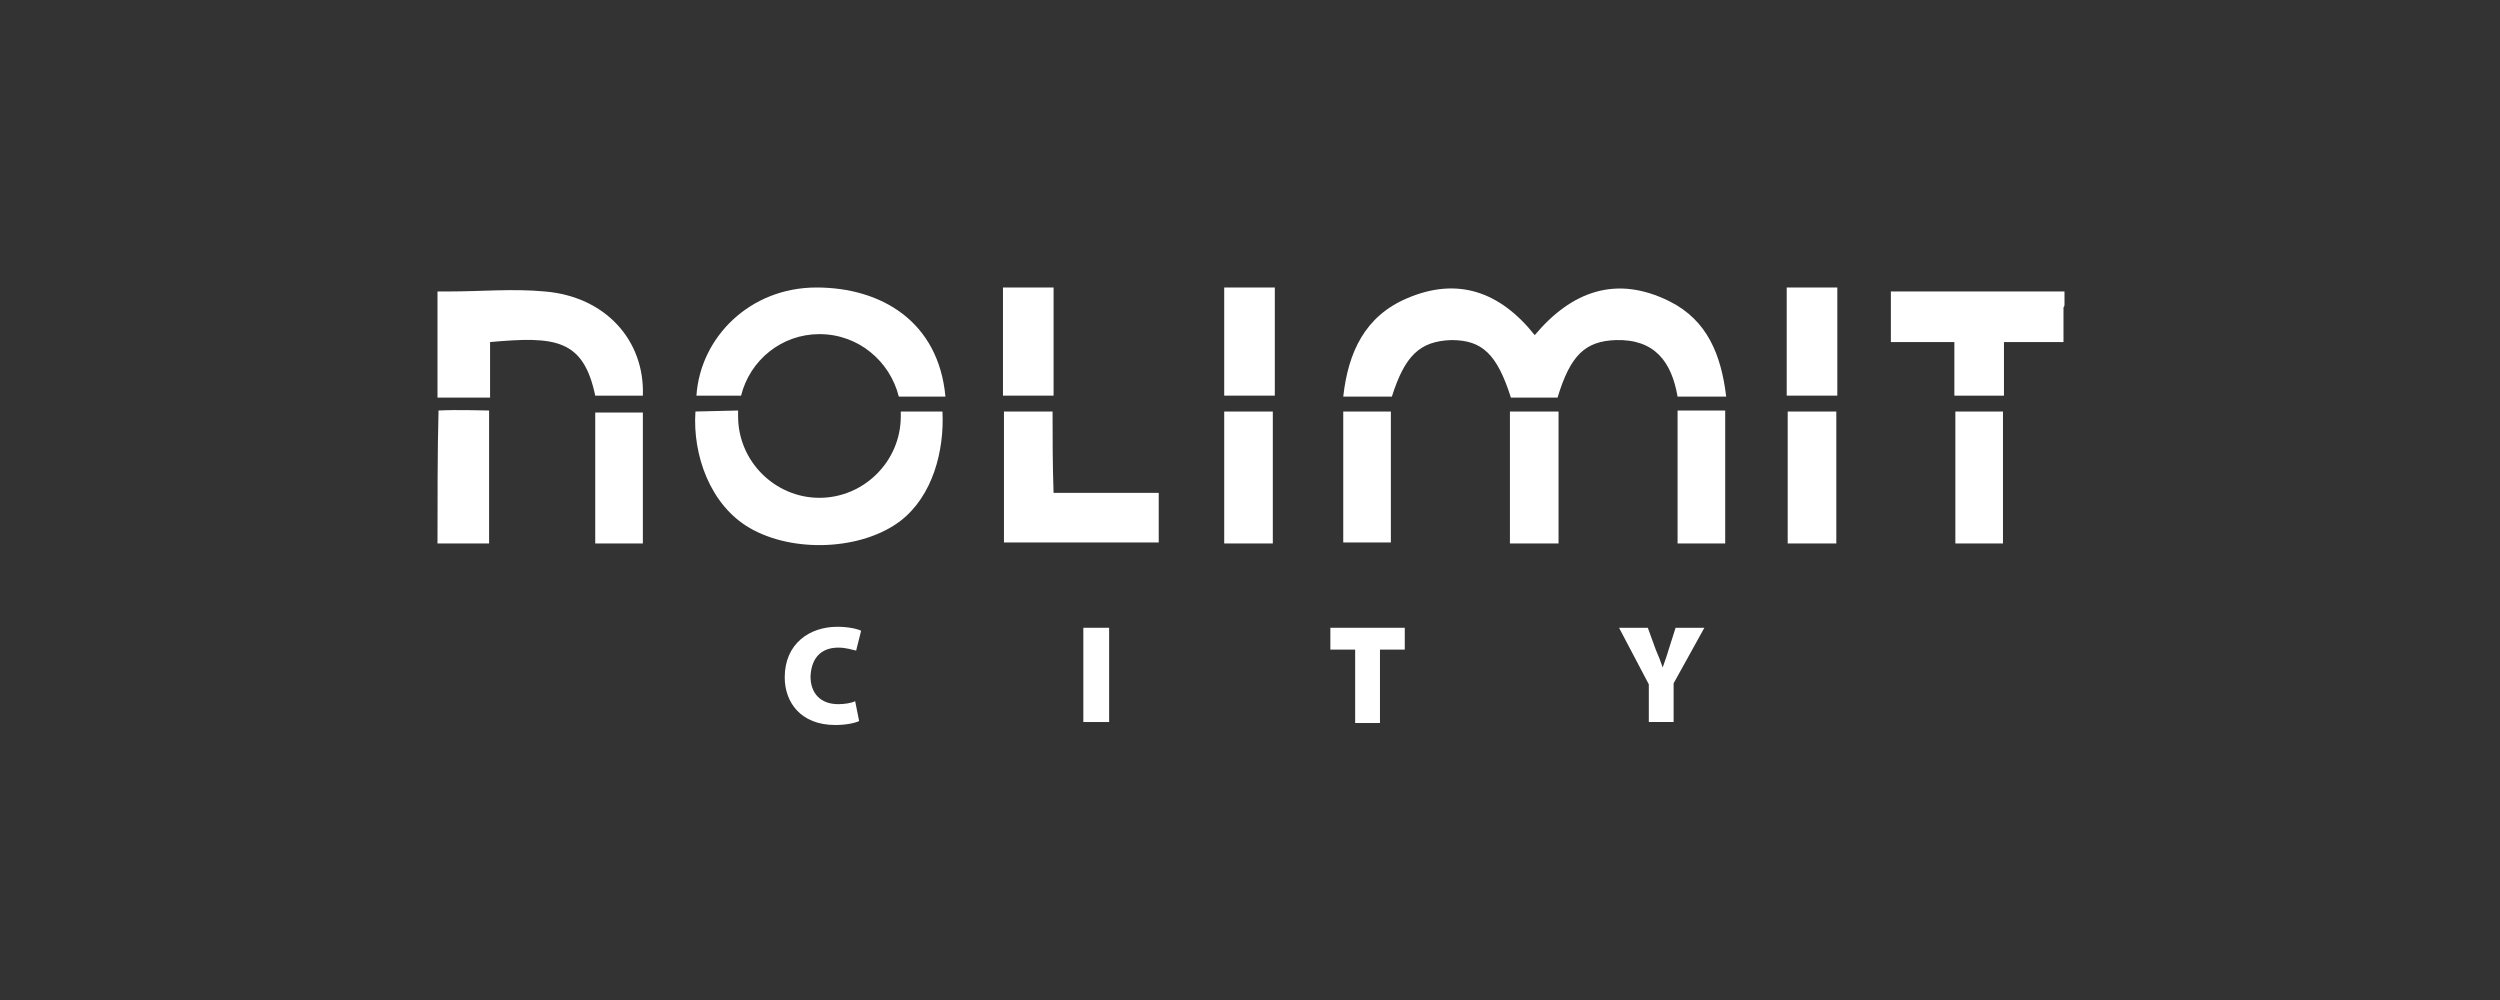 <?xml version="1.0" encoding="UTF-8"?>
<svg width="200px" height="80px" viewBox="0 0 200 80" version="1.1" xmlns="http://www.w3.org/2000/svg" xmlns:xlink="http://www.w3.org/1999/xlink">
    <rect x="0" y="0" width="200" height="80" fill="#333333" stroke="none"/>
    <title>nolimitcity/ transparent-background / color-with-light-foreground / logo  </title>
    <g id="nolimitcity/-transparent-background-/-color-with-light-foreground-/-logo--" stroke="none" stroke-width="1" fill="none" fill-rule="evenodd">
        <g id="logo" transform="translate(35, 23)" fill="#FFFFFF" fill-rule="nonzero">
            <path d="M98.571,1.111 C94.286,-1.032 90.714,0.317 87.778,3.81 C85,0.317 81.587,-0.873 77.54,0.873 C74.206,2.302 72.857,5.159 72.46,8.73 C73.81,8.73 75.079,8.73 76.349,8.73 C77.381,5.476 78.571,4.286 81.111,4.206 C83.571,4.206 84.762,5.317 85.873,8.81 C86.429,8.81 87.063,8.81 87.698,8.81 C88.333,8.81 89.048,8.81 89.603,8.81 C90.635,5.397 91.825,4.286 94.286,4.206 C97.381,4.127 98.73,5.952 99.206,8.73 C100.556,8.73 101.746,8.73 103.095,8.73 C102.698,5.397 101.587,2.619 98.571,1.111 Z" id="Path"></path>
            <path d="M37.063,9.921 C37.063,10.079 37.063,10.159 37.063,10.317 C37.063,13.889 34.127,16.825 30.556,16.825 C26.984,16.825 24.048,13.889 24.048,10.317 C24.048,10.159 24.048,10 24.048,9.841 L20.635,9.921 C20.397,13.413 21.825,17.381 24.921,19.206 C28.413,21.27 33.968,21.032 37.063,18.651 C39.603,16.667 40.556,13.095 40.397,9.921 L37.063,9.921 Z" id="Path"></path>
            <path d="M30.317,0 C25,0 21.032,3.968 20.714,8.651 L24.286,8.651 C25,5.794 27.54,3.73 30.556,3.73 C33.651,3.73 36.19,5.873 36.905,8.73 C37.063,8.73 37.222,8.73 37.46,8.73 C38.492,8.73 39.524,8.73 40.635,8.73 C40.079,2.698 35.476,0 30.317,0 Z" id="Path"></path>
            <path d="M8.571,0.317 C6.032,0.079 3.492,0.317 0.952,0.317 C0.635,0.317 0.238,0.317 0,0.317 C0,3.254 0,6.825 0,8.81 C1.508,8.81 3.413,8.81 4.206,8.81 L4.206,4.365 C9.444,3.889 11.667,4.127 12.619,8.651 L16.429,8.651 C16.587,4.206 13.413,0.714 8.571,0.317 Z" id="Path"></path>
            <path d="M49.206,9.921 C47.857,9.921 46.587,9.921 45.317,9.921 C45.317,13.492 45.317,16.905 45.317,20.397 C49.444,20.397 53.571,20.397 57.698,20.397 C57.698,19.048 57.698,17.937 57.698,16.429 C54.841,16.429 52.143,16.429 49.286,16.429 C49.206,14.206 49.206,12.063 49.206,9.921 Z" id="Path"></path>
            <path d="M108.016,20.476 C109.365,20.476 110.635,20.476 111.905,20.476 C111.905,16.905 111.905,13.492 111.905,9.921 C110.635,9.921 109.365,9.921 108.016,9.921 C108.016,13.492 108.016,16.905 108.016,20.476 Z" id="Path"></path>
            <path d="M0.079,9.841 L0.079,9.841 C0.079,9.921 0.079,10 0.079,10.079 C0,12.698 0,17.381 0,20.476 C1.746,20.476 3.571,20.476 4.127,20.476 L4.127,9.841 C3.492,9.841 1.667,9.762 0.079,9.841 L0.079,9.841 Z" id="Path"></path>
            <path d="M99.206,20.476 C100.556,20.476 101.746,20.476 103.016,20.476 C103.016,16.825 103.016,13.413 103.016,9.841 C101.667,9.841 100.476,9.841 99.206,9.841 C99.206,13.492 99.206,16.984 99.206,20.476 Z" id="Path"></path>
            <path d="M12.619,20.476 C13.968,20.476 15.159,20.476 16.429,20.476 C16.429,16.905 16.429,13.413 16.429,10 C15.079,10 13.889,10 12.619,10 C12.619,13.571 12.619,17.063 12.619,20.476 Z" id="Path"></path>
            <path d="M62.937,20.476 C64.365,20.476 65.556,20.476 66.825,20.476 C66.825,16.905 66.825,13.492 66.825,9.921 C65.476,9.921 64.286,9.921 62.937,9.921 C62.937,13.492 62.937,16.905 62.937,20.476 Z" id="Path"></path>
            <path d="M72.46,9.921 C72.46,13.492 72.46,16.984 72.46,20.397 C73.81,20.397 75.079,20.397 76.27,20.397 C76.27,16.825 76.27,13.413 76.27,9.921 C75,9.921 73.81,9.921 72.46,9.921 Z" id="Path"></path>
            <path d="M85.794,20.476 C87.063,20.476 88.333,20.476 89.683,20.476 C89.683,16.905 89.683,13.413 89.683,9.921 C88.333,9.921 87.063,9.921 85.794,9.921 C85.794,13.492 85.794,16.905 85.794,20.476 Z" id="Path"></path>
            <path d="M121.429,20.476 C122.778,20.476 123.968,20.476 125.238,20.476 C125.238,16.905 125.238,13.413 125.238,9.921 C123.889,9.921 122.619,9.921 121.429,9.921 C121.429,13.571 121.429,16.984 121.429,20.476 Z" id="Path"></path>
            <path d="M36.429,8.81 C36.429,8.81 36.349,8.81 36.429,8.81 C36.349,8.81 36.429,8.81 36.429,8.81 Z" id="Path"></path>
            <rect id="Rectangle" x="45.238" y="0" width="4.048" height="8.651"></rect>
            <rect id="Rectangle" x="62.937" y="0" width="4.048" height="8.651"></rect>
            <rect id="Rectangle" x="107.937" y="0" width="4.048" height="8.651"></rect>
            <path d="M130.159,1.349 L130.159,0.317 L116.27,0.317 L116.27,4.365 L121.349,4.365 C121.349,5.873 121.349,7.302 121.349,8.651 C122.778,8.651 124.048,8.651 125.317,8.651 C125.317,7.778 125.317,7.143 125.317,6.429 C125.317,5.794 125.317,5.159 125.317,4.365 L130.079,4.365 L130.079,1.587 C130.159,1.508 130.159,1.429 130.159,1.349 Z" id="Path"></path>
            <path d="M32.063,28.81 C32.698,28.81 33.095,28.968 33.492,29.048 L33.889,27.46 C33.571,27.302 32.857,27.143 31.984,27.143 C29.762,27.143 27.778,28.492 27.778,31.19 C27.778,33.175 29.048,35 31.825,35 C32.698,35 33.413,34.841 33.73,34.683 L33.413,33.095 C33.095,33.254 32.54,33.333 32.063,33.333 C30.635,33.333 29.841,32.46 29.841,31.111 C29.921,29.444 30.873,28.81 32.063,28.81 Z" id="Path"></path>
            <rect id="Rectangle" x="51.667" y="27.222" width="2.063" height="7.54"></rect>
            <polygon id="Path" points="71.429 28.968 73.413 28.968 73.413 34.841 75.397 34.841 75.397 28.968 77.381 28.968 77.381 27.222 71.429 27.222"></polygon>
            <path d="M98.492,28.968 C98.333,29.524 98.175,29.921 98.016,30.397 L98.016,30.397 C97.857,29.921 97.698,29.524 97.46,28.968 L96.825,27.222 L94.524,27.222 L96.905,31.746 L96.905,34.762 L98.889,34.762 L98.889,31.667 L101.349,27.222 L99.048,27.222 L98.492,28.968 Z" id="Path"></path>
        </g>
    </g>
</svg>